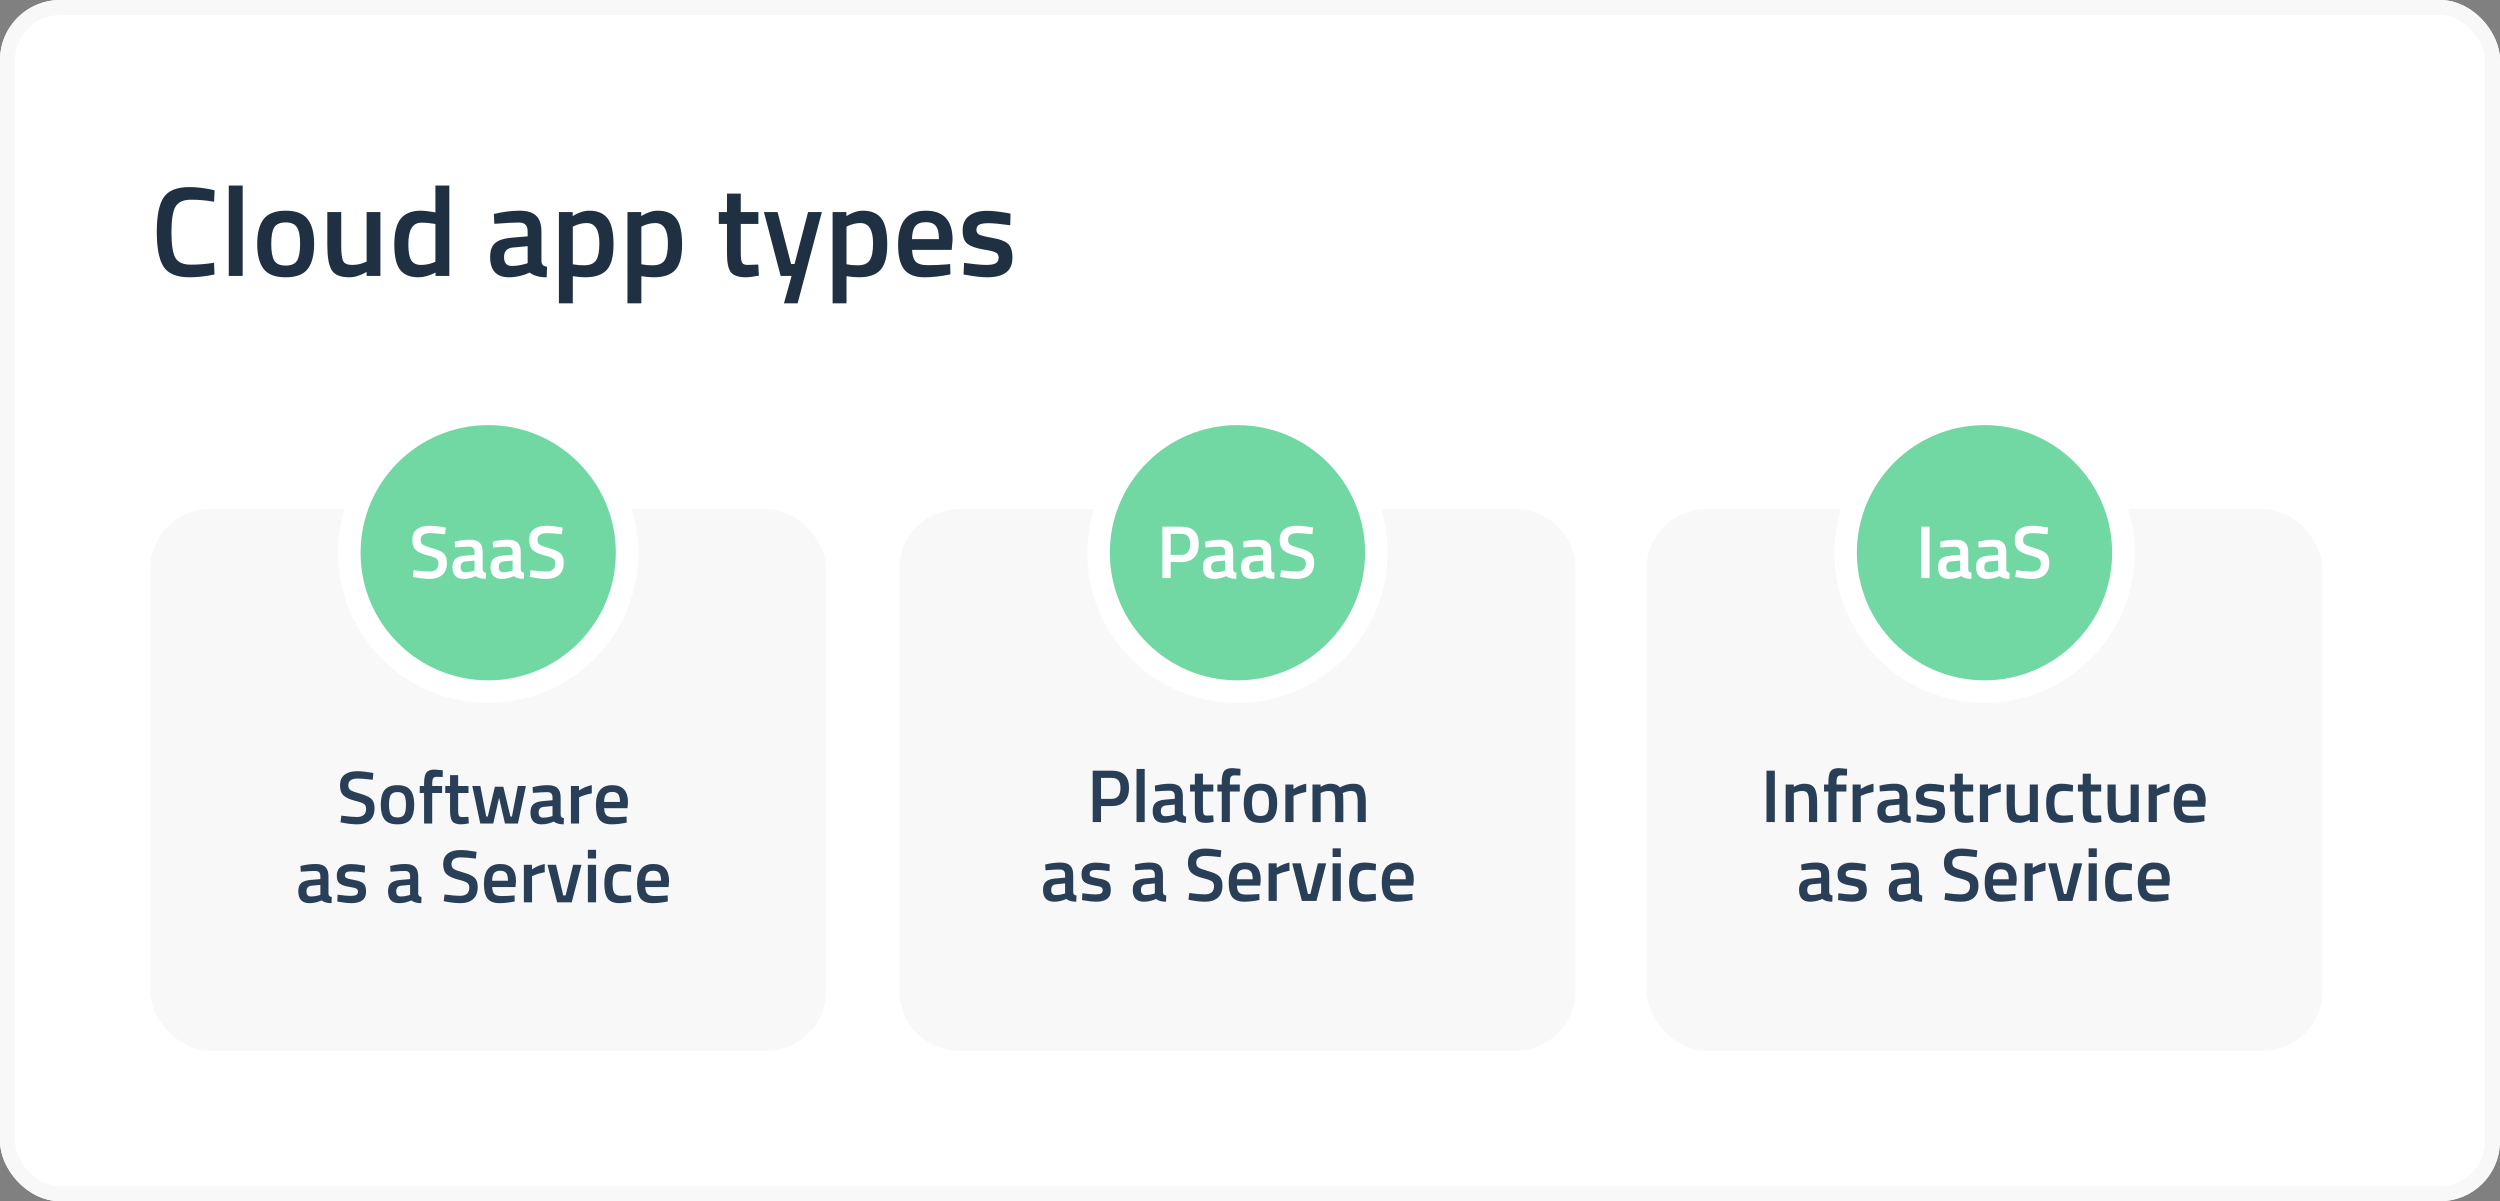 <svg width="666" height="320" viewBox="0 0 666 320" fill="none" xmlns="http://www.w3.org/2000/svg">
<rect x="0" y="0" width="666" height="320" fill="#808080" stroke="none"/>
<g clip-path="url(#clip0_1865_1424)">
<rect width="666" height="320" rx="16" fill="white"/>
<path d="M50.506 73.874C47.106 73.874 44.794 72.933 43.57 71.052C42.369 69.171 41.768 66.077 41.768 61.77C41.768 57.463 42.38 54.403 43.604 52.59C44.828 50.754 47.129 49.836 50.506 49.836C52.523 49.836 54.745 50.119 57.17 50.686L57.034 53.746C54.994 53.383 52.954 53.202 50.914 53.202C48.874 53.202 47.491 53.814 46.766 55.038C46.041 56.239 45.678 58.517 45.678 61.872C45.678 65.204 46.029 67.482 46.732 68.706C47.435 69.907 48.806 70.508 50.846 70.508C52.886 70.508 54.949 70.338 57.034 69.998L57.136 73.126C54.801 73.625 52.591 73.874 50.506 73.874ZM60.942 73.5V49.428H64.648V73.5H60.942ZM70.256 58.336C71.434 56.863 73.384 56.126 76.104 56.126C78.824 56.126 80.762 56.863 81.918 58.336C83.096 59.809 83.686 62.019 83.686 64.966C83.686 67.913 83.119 70.134 81.986 71.63C80.852 73.126 78.892 73.874 76.104 73.874C73.316 73.874 71.355 73.126 70.222 71.63C69.088 70.134 68.522 67.913 68.522 64.966C68.522 62.019 69.1 59.809 70.256 58.336ZM73.044 69.386C73.565 70.293 74.585 70.746 76.104 70.746C77.622 70.746 78.642 70.293 79.164 69.386C79.685 68.479 79.946 66.995 79.946 64.932C79.946 62.869 79.662 61.407 79.096 60.546C78.552 59.685 77.554 59.254 76.104 59.254C74.653 59.254 73.644 59.685 73.078 60.546C72.534 61.407 72.262 62.869 72.262 64.932C72.262 66.995 72.522 68.479 73.044 69.386ZM97.669 56.5H101.341V73.5H97.669V72.446C96.014 73.398 94.484 73.874 93.079 73.874C90.744 73.874 89.18 73.251 88.387 72.004C87.594 70.735 87.197 68.525 87.197 65.374V56.5H90.903V65.408C90.903 67.448 91.073 68.819 91.413 69.522C91.753 70.225 92.546 70.576 93.793 70.576C95.017 70.576 96.139 70.349 97.159 69.896L97.669 69.692V56.5ZM119.7 49.428V73.5H116.028V72.616C114.373 73.455 112.855 73.874 111.472 73.874C109.251 73.874 107.619 73.205 106.576 71.868C105.556 70.531 105.046 68.287 105.046 65.136C105.046 61.985 105.613 59.696 106.746 58.268C107.902 56.84 109.693 56.126 112.118 56.126C112.934 56.126 114.226 56.273 115.994 56.568V49.428H119.7ZM115.416 69.964L115.994 69.726V59.662C114.634 59.435 113.376 59.322 112.22 59.322C109.931 59.322 108.786 61.226 108.786 65.034C108.786 67.119 109.047 68.57 109.568 69.386C110.112 70.179 110.962 70.576 112.118 70.576C113.274 70.576 114.373 70.372 115.416 69.964ZM144.24 61.736V69.488C144.263 69.987 144.387 70.361 144.614 70.61C144.863 70.837 145.237 70.984 145.736 71.052L145.634 73.874C143.685 73.874 142.177 73.455 141.112 72.616C139.299 73.455 137.474 73.874 135.638 73.874C132.261 73.874 130.572 72.072 130.572 68.468C130.572 66.745 131.025 65.499 131.932 64.728C132.861 63.957 134.278 63.493 136.182 63.334L140.568 62.96V61.736C140.568 60.829 140.364 60.195 139.956 59.832C139.571 59.469 138.993 59.288 138.222 59.288C136.771 59.288 134.958 59.379 132.782 59.56L131.694 59.628L131.558 57.01C134.029 56.421 136.295 56.126 138.358 56.126C140.443 56.126 141.939 56.579 142.846 57.486C143.775 58.37 144.24 59.787 144.24 61.736ZM136.624 65.952C135.06 66.088 134.278 66.938 134.278 68.502C134.278 70.066 134.969 70.848 136.352 70.848C137.485 70.848 138.687 70.667 139.956 70.304L140.568 70.1V65.578L136.624 65.952ZM148.892 80.81V56.5H152.564V57.554C154.128 56.602 155.59 56.126 156.95 56.126C159.194 56.126 160.838 56.817 161.88 58.2C162.923 59.56 163.444 61.861 163.444 65.102C163.444 68.321 162.844 70.587 161.642 71.902C160.464 73.217 158.526 73.874 155.828 73.874C154.899 73.874 153.822 73.772 152.598 73.568V80.81H148.892ZM156.304 59.424C155.239 59.424 154.174 59.662 153.108 60.138L152.598 60.376V70.406C153.505 70.587 154.502 70.678 155.59 70.678C157.132 70.678 158.197 70.236 158.786 69.352C159.376 68.468 159.67 66.961 159.67 64.83C159.67 61.226 158.548 59.424 156.304 59.424ZM167.154 80.81V56.5H170.826V57.554C172.39 56.602 173.852 56.126 175.212 56.126C177.456 56.126 179.099 56.817 180.142 58.2C181.185 59.56 181.706 61.861 181.706 65.102C181.706 68.321 181.105 70.587 179.904 71.902C178.725 73.217 176.787 73.874 174.09 73.874C173.161 73.874 172.084 73.772 170.86 73.568V80.81H167.154ZM174.566 59.424C173.501 59.424 172.435 59.662 171.37 60.138L170.86 60.376V70.406C171.767 70.587 172.764 70.678 173.852 70.678C175.393 70.678 176.459 70.236 177.048 69.352C177.637 68.468 177.932 66.961 177.932 64.83C177.932 61.226 176.81 59.424 174.566 59.424ZM202.033 59.662H197.341V67.142C197.341 68.525 197.443 69.443 197.647 69.896C197.851 70.349 198.372 70.576 199.211 70.576L201.999 70.474L202.169 73.432C200.65 73.727 199.494 73.874 198.701 73.874C196.774 73.874 195.448 73.432 194.723 72.548C194.02 71.664 193.669 69.998 193.669 67.55V59.662H191.493V56.5H193.669V51.57H197.341V56.5H202.033V59.662ZM203.508 56.5H207.146L210.75 70.338H211.668L215.272 56.5H218.944L212.484 80.81H208.846L210.886 73.5H207.962L203.508 56.5ZM221.806 80.81V56.5H225.479V57.554C227.043 56.602 228.505 56.126 229.865 56.126C232.109 56.126 233.752 56.817 234.795 58.2C235.837 59.56 236.359 61.861 236.359 65.102C236.359 68.321 235.758 70.587 234.557 71.902C233.378 73.217 231.44 73.874 228.743 73.874C227.813 73.874 226.737 73.772 225.513 73.568V80.81H221.806ZM229.219 59.424C228.153 59.424 227.088 59.662 226.023 60.138L225.513 60.376V70.406C226.419 70.587 227.417 70.678 228.505 70.678C230.046 70.678 231.111 70.236 231.701 69.352C232.29 68.468 232.585 66.961 232.585 64.83C232.585 61.226 231.463 59.424 229.219 59.424ZM252.172 70.44L253.124 70.338L253.192 73.092C250.608 73.613 248.319 73.874 246.324 73.874C243.808 73.874 241.995 73.183 240.884 71.8C239.796 70.417 239.252 68.207 239.252 65.17C239.252 59.141 241.712 56.126 246.63 56.126C251.39 56.126 253.77 58.721 253.77 63.912L253.532 66.564H242.992C243.015 67.969 243.321 69.001 243.91 69.658C244.5 70.315 245.599 70.644 247.208 70.644C248.818 70.644 250.472 70.576 252.172 70.44ZM250.132 63.708C250.132 62.031 249.86 60.863 249.316 60.206C248.795 59.526 247.9 59.186 246.63 59.186C245.361 59.186 244.432 59.537 243.842 60.24C243.276 60.943 242.981 62.099 242.958 63.708H250.132ZM269.132 60.002C266.457 59.639 264.519 59.458 263.318 59.458C262.117 59.458 261.278 59.605 260.802 59.9C260.349 60.172 260.122 60.614 260.122 61.226C260.122 61.838 260.371 62.269 260.87 62.518C261.391 62.767 262.593 63.062 264.474 63.402C266.378 63.719 267.727 64.229 268.52 64.932C269.313 65.635 269.71 66.881 269.71 68.672C269.71 70.463 269.132 71.777 267.976 72.616C266.843 73.455 265.177 73.874 262.978 73.874C261.595 73.874 259.85 73.681 257.742 73.296L256.688 73.126L256.824 70.032C259.544 70.395 261.505 70.576 262.706 70.576C263.907 70.576 264.757 70.429 265.256 70.134C265.777 69.839 266.038 69.352 266.038 68.672C266.038 67.992 265.789 67.527 265.29 67.278C264.814 67.006 263.647 66.723 261.788 66.428C259.952 66.111 258.603 65.623 257.742 64.966C256.881 64.309 256.45 63.107 256.45 61.362C256.45 59.617 257.039 58.313 258.218 57.452C259.419 56.591 260.949 56.16 262.808 56.16C264.259 56.16 266.038 56.341 268.146 56.704L269.2 56.908L269.132 60.002Z" fill="#1F3042"/>
<rect x="40" y="135.594" width="180.114" height="144.355" rx="16" fill="#F8F8F8"/>
<rect x="438.613" y="135.594" width="180.114" height="144.355" rx="16" fill="#F8F8F8"/>
<path d="M239.602 151.594C239.602 142.757 246.765 135.594 255.602 135.594H403.715C412.552 135.594 419.715 142.757 419.715 151.594V263.948C419.715 272.785 412.552 279.948 403.715 279.948H255.602C246.765 279.948 239.602 272.785 239.602 263.948V151.594Z" fill="#F8F8F8"/>
<path d="M95.332 207.407C93.639 207.407 92.792 208 92.792 209.187C92.792 209.8 92.992 210.24 93.392 210.507C93.792 210.76 94.672 211.08 96.032 211.467C97.406 211.84 98.372 212.293 98.932 212.827C99.492 213.347 99.772 214.173 99.772 215.307C99.772 216.747 99.359 217.827 98.532 218.547C97.719 219.253 96.606 219.607 95.192 219.607C94.059 219.607 92.806 219.473 91.432 219.207L90.712 219.067L90.932 217.287C92.732 217.527 94.106 217.647 95.052 217.647C96.706 217.647 97.532 216.913 97.532 215.447C97.532 214.873 97.346 214.453 96.972 214.187C96.599 213.907 95.759 213.607 94.452 213.287C93.146 212.953 92.172 212.5 91.532 211.927C90.892 211.353 90.572 210.447 90.572 209.207C90.572 207.967 90.972 207.033 91.772 206.407C92.586 205.767 93.706 205.447 95.132 205.447C96.159 205.447 97.372 205.567 98.772 205.807L99.472 205.927L99.292 207.727C97.426 207.513 96.106 207.407 95.332 207.407ZM102.452 210.467C103.145 209.6 104.292 209.167 105.892 209.167C107.492 209.167 108.632 209.6 109.312 210.467C110.005 211.333 110.352 212.633 110.352 214.367C110.352 216.1 110.018 217.407 109.352 218.287C108.685 219.167 107.532 219.607 105.892 219.607C104.252 219.607 103.098 219.167 102.432 218.287C101.765 217.407 101.432 216.1 101.432 214.367C101.432 212.633 101.772 211.333 102.452 210.467ZM104.092 216.967C104.398 217.5 104.998 217.767 105.892 217.767C106.785 217.767 107.385 217.5 107.692 216.967C107.998 216.433 108.152 215.56 108.152 214.347C108.152 213.133 107.985 212.273 107.652 211.767C107.332 211.26 106.745 211.007 105.892 211.007C105.038 211.007 104.445 211.26 104.112 211.767C103.792 212.273 103.632 213.133 103.632 214.347C103.632 215.56 103.785 216.433 104.092 216.967ZM115.137 211.247V219.387H112.977V211.247H111.817V209.387H112.977V208.747C112.977 207.32 113.184 206.34 113.597 205.807C114.011 205.273 114.744 205.007 115.797 205.007L117.957 205.207L117.937 206.987C117.284 206.96 116.737 206.947 116.297 206.947C115.871 206.947 115.571 207.08 115.397 207.347C115.224 207.6 115.137 208.073 115.137 208.767V209.387H117.777V211.247H115.137ZM124.811 211.247H122.051V215.647C122.051 216.46 122.111 217 122.231 217.267C122.351 217.533 122.658 217.667 123.151 217.667L124.791 217.607L124.891 219.347C123.998 219.52 123.318 219.607 122.851 219.607C121.718 219.607 120.938 219.347 120.511 218.827C120.098 218.307 119.891 217.327 119.891 215.887V211.247H118.611V209.387H119.891V206.487H122.051V209.387H124.811V211.247ZM125.819 209.387H127.959L129.539 217.527H129.939L131.839 209.587H134.079L135.979 217.527H136.379L137.939 209.387H140.099L137.979 219.387H134.519L132.959 212.527L131.399 219.387H127.939L125.819 209.387ZM149.351 212.467V217.027C149.364 217.32 149.438 217.54 149.571 217.687C149.718 217.82 149.938 217.907 150.231 217.947L150.171 219.607C149.024 219.607 148.138 219.36 147.511 218.867C146.444 219.36 145.371 219.607 144.291 219.607C142.304 219.607 141.311 218.547 141.311 216.427C141.311 215.413 141.578 214.68 142.111 214.227C142.658 213.773 143.491 213.5 144.611 213.407L147.191 213.187V212.467C147.191 211.933 147.071 211.56 146.831 211.347C146.604 211.133 146.264 211.027 145.811 211.027C144.958 211.027 143.891 211.08 142.611 211.187L141.971 211.227L141.891 209.687C143.344 209.34 144.678 209.167 145.891 209.167C147.118 209.167 147.998 209.433 148.531 209.967C149.078 210.487 149.351 211.32 149.351 212.467ZM144.871 214.947C143.951 215.027 143.491 215.527 143.491 216.447C143.491 217.367 143.898 217.827 144.711 217.827C145.378 217.827 146.084 217.72 146.831 217.507L147.191 217.387V214.727L144.871 214.947ZM152.088 219.387V209.387H154.248V210.587C155.381 209.853 156.514 209.38 157.648 209.167V211.347C156.501 211.573 155.521 211.867 154.708 212.227L154.268 212.407V219.387H152.088ZM166.356 217.587L166.916 217.527L166.956 219.147C165.436 219.453 164.089 219.607 162.916 219.607C161.436 219.607 160.369 219.2 159.716 218.387C159.076 217.573 158.756 216.273 158.756 214.487C158.756 210.94 160.203 209.167 163.096 209.167C165.896 209.167 167.296 210.693 167.296 213.747L167.156 215.307H160.956C160.969 216.133 161.149 216.74 161.496 217.127C161.843 217.513 162.489 217.707 163.436 217.707C164.383 217.707 165.356 217.667 166.356 217.587ZM165.156 213.627C165.156 212.64 164.996 211.953 164.676 211.567C164.369 211.167 163.843 210.967 163.096 210.967C162.349 210.967 161.803 211.173 161.456 211.587C161.123 212 160.949 212.68 160.936 213.627H165.156ZM87.505 233.467V238.027C87.519 238.32 87.592 238.54 87.725 238.687C87.872 238.82 88.092 238.907 88.385 238.947L88.325 240.607C87.178 240.607 86.292 240.36 85.665 239.867C84.599 240.36 83.525 240.607 82.445 240.607C80.459 240.607 79.465 239.547 79.465 237.427C79.465 236.413 79.732 235.68 80.265 235.227C80.812 234.773 81.645 234.5 82.765 234.407L85.345 234.187V233.467C85.345 232.933 85.225 232.56 84.985 232.347C84.758 232.133 84.418 232.027 83.965 232.027C83.112 232.027 82.045 232.08 80.765 232.187L80.125 232.227L80.045 230.687C81.499 230.34 82.832 230.167 84.045 230.167C85.272 230.167 86.152 230.433 86.685 230.967C87.232 231.487 87.505 232.32 87.505 233.467ZM83.025 235.947C82.105 236.027 81.645 236.527 81.645 237.447C81.645 238.367 82.052 238.827 82.865 238.827C83.532 238.827 84.239 238.72 84.985 238.507L85.345 238.387V235.727L83.025 235.947ZM97.182 232.447C95.609 232.233 94.469 232.127 93.762 232.127C93.055 232.127 92.562 232.213 92.282 232.387C92.015 232.547 91.882 232.807 91.882 233.167C91.882 233.527 92.028 233.78 92.322 233.927C92.629 234.073 93.335 234.247 94.442 234.447C95.562 234.633 96.355 234.933 96.822 235.347C97.288 235.76 97.522 236.493 97.522 237.547C97.522 238.6 97.182 239.373 96.502 239.867C95.835 240.36 94.855 240.607 93.562 240.607C92.749 240.607 91.722 240.493 90.482 240.267L89.862 240.167L89.942 238.347C91.542 238.56 92.695 238.667 93.402 238.667C94.109 238.667 94.609 238.58 94.902 238.407C95.209 238.233 95.362 237.947 95.362 237.547C95.362 237.147 95.215 236.873 94.922 236.727C94.642 236.567 93.955 236.4 92.862 236.227C91.782 236.04 90.989 235.753 90.482 235.367C89.975 234.98 89.722 234.273 89.722 233.247C89.722 232.22 90.069 231.453 90.762 230.947C91.469 230.44 92.368 230.187 93.462 230.187C94.315 230.187 95.362 230.293 96.602 230.507L97.222 230.627L97.182 232.447ZM111.411 233.467V238.027C111.425 238.32 111.498 238.54 111.631 238.687C111.778 238.82 111.998 238.907 112.291 238.947L112.231 240.607C111.085 240.607 110.198 240.36 109.571 239.867C108.505 240.36 107.431 240.607 106.351 240.607C104.365 240.607 103.371 239.547 103.371 237.427C103.371 236.413 103.638 235.68 104.171 235.227C104.718 234.773 105.551 234.5 106.671 234.407L109.251 234.187V233.467C109.251 232.933 109.131 232.56 108.891 232.347C108.665 232.133 108.325 232.027 107.871 232.027C107.018 232.027 105.951 232.08 104.671 232.187L104.031 232.227L103.951 230.687C105.405 230.34 106.738 230.167 107.951 230.167C109.178 230.167 110.058 230.433 110.591 230.967C111.138 231.487 111.411 232.32 111.411 233.467ZM106.931 235.947C106.011 236.027 105.551 236.527 105.551 237.447C105.551 238.367 105.958 238.827 106.771 238.827C107.438 238.827 108.145 238.72 108.891 238.507L109.251 238.387V235.727L106.931 235.947ZM122.823 228.407C121.129 228.407 120.283 229 120.283 230.187C120.283 230.8 120.483 231.24 120.883 231.507C121.283 231.76 122.163 232.08 123.523 232.467C124.896 232.84 125.863 233.293 126.423 233.827C126.983 234.347 127.263 235.173 127.263 236.307C127.263 237.747 126.849 238.827 126.023 239.547C125.209 240.253 124.096 240.607 122.683 240.607C121.549 240.607 120.296 240.473 118.923 240.207L118.203 240.067L118.423 238.287C120.223 238.527 121.596 238.647 122.543 238.647C124.196 238.647 125.023 237.913 125.023 236.447C125.023 235.873 124.836 235.453 124.463 235.187C124.089 234.907 123.249 234.607 121.943 234.287C120.636 233.953 119.663 233.5 119.023 232.927C118.383 232.353 118.063 231.447 118.063 230.207C118.063 228.967 118.463 228.033 119.263 227.407C120.076 226.767 121.196 226.447 122.623 226.447C123.649 226.447 124.863 226.567 126.263 226.807L126.963 226.927L126.783 228.727C124.916 228.513 123.596 228.407 122.823 228.407ZM136.522 238.587L137.082 238.527L137.122 240.147C135.602 240.453 134.255 240.607 133.082 240.607C131.602 240.607 130.535 240.2 129.882 239.387C129.242 238.573 128.922 237.273 128.922 235.487C128.922 231.94 130.369 230.167 133.262 230.167C136.062 230.167 137.462 231.693 137.462 234.747L137.322 236.307H131.122C131.135 237.133 131.315 237.74 131.662 238.127C132.009 238.513 132.655 238.707 133.602 238.707C134.549 238.707 135.522 238.667 136.522 238.587ZM135.322 234.627C135.322 233.64 135.162 232.953 134.842 232.567C134.535 232.167 134.009 231.967 133.262 231.967C132.515 231.967 131.969 232.173 131.622 232.587C131.289 233 131.115 233.68 131.102 234.627H135.322ZM139.558 240.387V230.387H141.718V231.587C142.852 230.853 143.985 230.38 145.118 230.167V232.347C143.972 232.573 142.992 232.867 142.178 233.227L141.738 233.407V240.387H139.558ZM145.845 230.387H148.125L150.045 238.527H150.685L152.685 230.387H154.905L152.305 240.387H148.425L145.845 230.387ZM156.609 240.387V230.387H158.789V240.387H156.609ZM156.609 228.687V226.387H158.789V228.687H156.609ZM165.173 230.167C165.88 230.167 166.713 230.26 167.673 230.447L168.173 230.547L168.093 232.267C167.04 232.16 166.26 232.107 165.753 232.107C164.74 232.107 164.06 232.333 163.713 232.787C163.367 233.24 163.193 234.093 163.193 235.347C163.193 236.6 163.36 237.467 163.693 237.947C164.027 238.427 164.72 238.667 165.773 238.667L168.113 238.507L168.173 240.247C166.827 240.487 165.813 240.607 165.133 240.607C163.613 240.607 162.54 240.2 161.913 239.387C161.3 238.56 160.993 237.213 160.993 235.347C160.993 233.48 161.32 232.153 161.973 231.367C162.627 230.567 163.693 230.167 165.173 230.167ZM177.303 238.587L177.863 238.527L177.903 240.147C176.383 240.453 175.037 240.607 173.863 240.607C172.383 240.607 171.317 240.2 170.663 239.387C170.023 238.573 169.703 237.273 169.703 235.487C169.703 231.94 171.15 230.167 174.043 230.167C176.843 230.167 178.243 231.693 178.243 234.747L178.103 236.307H171.903C171.917 237.133 172.097 237.74 172.443 238.127C172.79 238.513 173.437 238.707 174.383 238.707C175.33 238.707 176.303 238.667 177.303 238.587ZM176.103 234.627C176.103 233.64 175.943 232.953 175.623 232.567C175.317 232.167 174.79 231.967 174.043 231.967C173.297 231.967 172.75 232.173 172.403 232.587C172.07 233 171.897 233.68 171.883 234.627H176.103Z" fill="#293F57"/>
<path d="M296.116 214.74H293.316V219H291.096V205.3H296.116C299.222 205.3 300.776 206.833 300.776 209.9C300.776 211.473 300.382 212.673 299.596 213.5C298.822 214.327 297.662 214.74 296.116 214.74ZM293.316 212.82H296.096C297.696 212.82 298.496 211.847 298.496 209.9C298.496 208.967 298.302 208.287 297.916 207.86C297.529 207.433 296.922 207.22 296.096 207.22H293.316V212.82ZM302.772 219V204.84H304.952V219H302.772ZM315.111 212.08V216.64C315.124 216.933 315.197 217.153 315.331 217.3C315.477 217.433 315.697 217.52 315.991 217.56L315.931 219.22C314.784 219.22 313.897 218.973 313.271 218.48C312.204 218.973 311.131 219.22 310.051 219.22C308.064 219.22 307.071 218.16 307.071 216.04C307.071 215.027 307.337 214.293 307.871 213.84C308.417 213.387 309.251 213.113 310.371 213.02L312.951 212.8V212.08C312.951 211.547 312.831 211.173 312.591 210.96C312.364 210.747 312.024 210.64 311.571 210.64C310.717 210.64 309.651 210.693 308.371 210.8L307.731 210.84L307.651 209.3C309.104 208.953 310.437 208.78 311.651 208.78C312.877 208.78 313.757 209.047 314.291 209.58C314.837 210.1 315.111 210.933 315.111 212.08ZM310.631 214.56C309.711 214.64 309.251 215.14 309.251 216.06C309.251 216.98 309.657 217.44 310.471 217.44C311.137 217.44 311.844 217.333 312.591 217.12L312.951 217V214.34L310.631 214.56ZM323.227 210.86H320.467V215.26C320.467 216.073 320.527 216.613 320.647 216.88C320.767 217.147 321.074 217.28 321.567 217.28L323.207 217.22L323.307 218.96C322.414 219.133 321.734 219.22 321.267 219.22C320.134 219.22 319.354 218.96 318.927 218.44C318.514 217.92 318.307 216.94 318.307 215.5V210.86H317.027V209H318.307V206.1H320.467V209H323.227V210.86ZM327.635 210.86V219H325.475V210.86H324.315V209H325.475V208.36C325.475 206.933 325.682 205.953 326.095 205.42C326.509 204.887 327.242 204.62 328.295 204.62L330.455 204.82L330.435 206.6C329.782 206.573 329.235 206.56 328.795 206.56C328.369 206.56 328.069 206.693 327.895 206.96C327.722 207.213 327.635 207.687 327.635 208.38V209H330.275V210.86H327.635ZM332.352 210.08C333.046 209.213 334.192 208.78 335.792 208.78C337.392 208.78 338.532 209.213 339.212 210.08C339.906 210.947 340.252 212.247 340.252 213.98C340.252 215.713 339.919 217.02 339.252 217.9C338.586 218.78 337.432 219.22 335.792 219.22C334.152 219.22 332.999 218.78 332.332 217.9C331.666 217.02 331.332 215.713 331.332 213.98C331.332 212.247 331.672 210.947 332.352 210.08ZM333.992 216.58C334.299 217.113 334.899 217.38 335.792 217.38C336.686 217.38 337.286 217.113 337.592 216.58C337.899 216.047 338.052 215.173 338.052 213.96C338.052 212.747 337.886 211.887 337.552 211.38C337.232 210.873 336.646 210.62 335.792 210.62C334.939 210.62 334.346 210.873 334.012 211.38C333.692 211.887 333.532 212.747 333.532 213.96C333.532 215.173 333.686 216.047 333.992 216.58ZM342.418 219V209H344.578V210.2C345.711 209.467 346.844 208.993 347.978 208.78V210.96C346.831 211.187 345.851 211.48 345.038 211.84L344.598 212.02V219H342.418ZM351.824 219H349.644V209H351.804V209.62C352.751 209.06 353.618 208.78 354.404 208.78C355.564 208.78 356.411 209.107 356.944 209.76C358.158 209.107 359.364 208.78 360.564 208.78C361.764 208.78 362.611 209.153 363.104 209.9C363.598 210.633 363.844 211.88 363.844 213.64V219H361.684V213.7C361.684 212.62 361.571 211.853 361.344 211.4C361.131 210.947 360.678 210.72 359.984 210.72C359.384 210.72 358.738 210.853 358.044 211.12L357.704 211.26C357.811 211.527 357.864 212.38 357.864 213.82V219H355.704V213.86C355.704 212.673 355.598 211.853 355.384 211.4C355.171 210.947 354.704 210.72 353.984 210.72C353.318 210.72 352.698 210.853 352.124 211.12L351.824 211.24V219ZM285.902 233.08V237.64C285.915 237.933 285.988 238.153 286.122 238.3C286.268 238.433 286.488 238.52 286.782 238.56L286.722 240.22C285.575 240.22 284.688 239.973 284.062 239.48C282.995 239.973 281.922 240.22 280.842 240.22C278.855 240.22 277.862 239.16 277.862 237.04C277.862 236.027 278.128 235.293 278.662 234.84C279.208 234.387 280.042 234.113 281.162 234.02L283.742 233.8V233.08C283.742 232.547 283.622 232.173 283.382 231.96C283.155 231.747 282.815 231.64 282.362 231.64C281.508 231.64 280.442 231.693 279.162 231.8L278.522 231.84L278.442 230.3C279.895 229.953 281.228 229.78 282.442 229.78C283.668 229.78 284.548 230.047 285.082 230.58C285.628 231.1 285.902 231.933 285.902 233.08ZM281.422 235.56C280.502 235.64 280.042 236.14 280.042 237.06C280.042 237.98 280.448 238.44 281.262 238.44C281.928 238.44 282.635 238.333 283.382 238.12L283.742 238V235.34L281.422 235.56ZM295.578 232.06C294.005 231.847 292.865 231.74 292.158 231.74C291.452 231.74 290.958 231.827 290.678 232C290.412 232.16 290.278 232.42 290.278 232.78C290.278 233.14 290.425 233.393 290.718 233.54C291.025 233.687 291.732 233.86 292.838 234.06C293.958 234.247 294.752 234.547 295.218 234.96C295.685 235.373 295.918 236.107 295.918 237.16C295.918 238.213 295.578 238.987 294.898 239.48C294.232 239.973 293.252 240.22 291.958 240.22C291.145 240.22 290.118 240.107 288.878 239.88L288.258 239.78L288.338 237.96C289.938 238.173 291.092 238.28 291.798 238.28C292.505 238.28 293.005 238.193 293.298 238.02C293.605 237.847 293.758 237.56 293.758 237.16C293.758 236.76 293.612 236.487 293.318 236.34C293.038 236.18 292.352 236.013 291.258 235.84C290.178 235.653 289.385 235.367 288.878 234.98C288.372 234.593 288.118 233.887 288.118 232.86C288.118 231.833 288.465 231.067 289.158 230.56C289.865 230.053 290.765 229.8 291.858 229.8C292.712 229.8 293.758 229.907 294.998 230.12L295.618 230.24L295.578 232.06ZM309.808 233.08V237.64C309.821 237.933 309.895 238.153 310.028 238.3C310.175 238.433 310.395 238.52 310.688 238.56L310.628 240.22C309.481 240.22 308.595 239.973 307.968 239.48C306.901 239.973 305.828 240.22 304.748 240.22C302.761 240.22 301.768 239.16 301.768 237.04C301.768 236.027 302.035 235.293 302.568 234.84C303.115 234.387 303.948 234.113 305.068 234.02L307.648 233.8V233.08C307.648 232.547 307.528 232.173 307.288 231.96C307.061 231.747 306.721 231.64 306.268 231.64C305.415 231.64 304.348 231.693 303.068 231.8L302.428 231.84L302.348 230.3C303.801 229.953 305.135 229.78 306.348 229.78C307.575 229.78 308.455 230.047 308.988 230.58C309.535 231.1 309.808 231.933 309.808 233.08ZM305.328 235.56C304.408 235.64 303.948 236.14 303.948 237.06C303.948 237.98 304.355 238.44 305.168 238.44C305.835 238.44 306.541 238.333 307.288 238.12L307.648 238V235.34L305.328 235.56ZM321.219 228.02C319.526 228.02 318.679 228.613 318.679 229.8C318.679 230.413 318.879 230.853 319.279 231.12C319.679 231.373 320.559 231.693 321.919 232.08C323.292 232.453 324.259 232.907 324.819 233.44C325.379 233.96 325.659 234.787 325.659 235.92C325.659 237.36 325.246 238.44 324.419 239.16C323.606 239.867 322.492 240.22 321.079 240.22C319.946 240.22 318.692 240.087 317.319 239.82L316.599 239.68L316.819 237.9C318.619 238.14 319.992 238.26 320.939 238.26C322.592 238.26 323.419 237.527 323.419 236.06C323.419 235.487 323.232 235.067 322.859 234.8C322.486 234.52 321.646 234.22 320.339 233.9C319.032 233.567 318.059 233.113 317.419 232.54C316.779 231.967 316.459 231.06 316.459 229.82C316.459 228.58 316.859 227.647 317.659 227.02C318.472 226.38 319.592 226.06 321.019 226.06C322.046 226.06 323.259 226.18 324.659 226.42L325.359 226.54L325.179 228.34C323.312 228.127 321.992 228.02 321.219 228.02ZM334.919 238.2L335.479 238.14L335.519 239.76C333.999 240.067 332.652 240.22 331.479 240.22C329.999 240.22 328.932 239.813 328.279 239C327.639 238.187 327.319 236.887 327.319 235.1C327.319 231.553 328.765 229.78 331.659 229.78C334.459 229.78 335.859 231.307 335.859 234.36L335.719 235.92H329.519C329.532 236.747 329.712 237.353 330.059 237.74C330.405 238.127 331.052 238.32 331.999 238.32C332.945 238.32 333.919 238.28 334.919 238.2ZM333.719 234.24C333.719 233.253 333.559 232.567 333.239 232.18C332.932 231.78 332.405 231.58 331.659 231.58C330.912 231.58 330.365 231.787 330.019 232.2C329.685 232.613 329.512 233.293 329.499 234.24H333.719ZM337.955 240V230H340.115V231.2C341.248 230.467 342.381 229.993 343.515 229.78V231.96C342.368 232.187 341.388 232.48 340.575 232.84L340.135 233.02V240H337.955ZM344.241 230H346.521L348.441 238.14H349.081L351.081 230H353.301L350.701 240H346.821L344.241 230ZM355.006 240V230H357.186V240H355.006ZM355.006 228.3V226H357.186V228.3H355.006ZM363.57 229.78C364.276 229.78 365.11 229.873 366.07 230.06L366.57 230.16L366.49 231.88C365.436 231.773 364.656 231.72 364.15 231.72C363.136 231.72 362.456 231.947 362.11 232.4C361.763 232.853 361.59 233.707 361.59 234.96C361.59 236.213 361.756 237.08 362.09 237.56C362.423 238.04 363.116 238.28 364.17 238.28L366.51 238.12L366.57 239.86C365.223 240.1 364.21 240.22 363.53 240.22C362.01 240.22 360.936 239.813 360.31 239C359.696 238.173 359.39 236.827 359.39 234.96C359.39 233.093 359.716 231.767 360.37 230.98C361.023 230.18 362.09 229.78 363.57 229.78ZM375.7 238.2L376.26 238.14L376.3 239.76C374.78 240.067 373.433 240.22 372.26 240.22C370.78 240.22 369.713 239.813 369.06 239C368.42 238.187 368.1 236.887 368.1 235.1C368.1 231.553 369.546 229.78 372.44 229.78C375.24 229.78 376.64 231.307 376.64 234.36L376.5 235.92H370.3C370.313 236.747 370.493 237.353 370.84 237.74C371.186 238.127 371.833 238.32 372.78 238.32C373.726 238.32 374.7 238.28 375.7 238.2ZM374.5 234.24C374.5 233.253 374.34 232.567 374.02 232.18C373.713 231.78 373.186 231.58 372.44 231.58C371.693 231.58 371.146 231.787 370.8 232.2C370.466 232.613 370.293 233.293 370.28 234.24H374.5Z" fill="#293F57"/>
<path d="M470.594 219V205.3H472.814V219H470.594ZM477.885 219H475.705V209H477.865V209.62C478.838 209.06 479.758 208.78 480.625 208.78C481.958 208.78 482.865 209.16 483.345 209.92C483.838 210.667 484.085 211.907 484.085 213.64V219H481.925V213.7C481.925 212.62 481.805 211.853 481.565 211.4C481.338 210.947 480.865 210.72 480.145 210.72C479.465 210.72 478.811 210.853 478.185 211.12L477.885 211.24V219ZM489.243 210.86V219H487.083V210.86H485.923V209H487.083V208.36C487.083 206.933 487.289 205.953 487.703 205.42C488.116 204.887 488.849 204.62 489.903 204.62L492.063 204.82L492.043 206.6C491.389 206.573 490.843 206.56 490.403 206.56C489.976 206.56 489.676 206.693 489.503 206.96C489.329 207.213 489.243 207.687 489.243 208.38V209H491.883V210.86H489.243ZM493.537 219V209H495.697V210.2C496.83 209.467 497.963 208.993 499.097 208.78V210.96C497.95 211.187 496.97 211.48 496.157 211.84L495.717 212.02V219H493.537ZM508.163 212.08V216.64C508.177 216.933 508.25 217.153 508.383 217.3C508.53 217.433 508.75 217.52 509.043 217.56L508.983 219.22C507.837 219.22 506.95 218.973 506.323 218.48C505.257 218.973 504.183 219.22 503.103 219.22C501.117 219.22 500.123 218.16 500.123 216.04C500.123 215.027 500.39 214.293 500.923 213.84C501.47 213.387 502.303 213.113 503.423 213.02L506.003 212.8V212.08C506.003 211.547 505.883 211.173 505.643 210.96C505.417 210.747 505.077 210.64 504.623 210.64C503.77 210.64 502.703 210.693 501.423 210.8L500.783 210.84L500.703 209.3C502.157 208.953 503.49 208.78 504.703 208.78C505.93 208.78 506.81 209.047 507.343 209.58C507.89 210.1 508.163 210.933 508.163 212.08ZM503.683 214.56C502.763 214.64 502.303 215.14 502.303 216.06C502.303 216.98 502.71 217.44 503.523 217.44C504.19 217.44 504.897 217.333 505.643 217.12L506.003 217V214.34L503.683 214.56ZM517.84 211.06C516.267 210.847 515.127 210.74 514.42 210.74C513.713 210.74 513.22 210.827 512.94 211C512.673 211.16 512.54 211.42 512.54 211.78C512.54 212.14 512.687 212.393 512.98 212.54C513.287 212.687 513.993 212.86 515.1 213.06C516.22 213.247 517.013 213.547 517.48 213.96C517.947 214.373 518.18 215.107 518.18 216.16C518.18 217.213 517.84 217.987 517.16 218.48C516.493 218.973 515.513 219.22 514.22 219.22C513.407 219.22 512.38 219.107 511.14 218.88L510.52 218.78L510.6 216.96C512.2 217.173 513.353 217.28 514.06 217.28C514.767 217.28 515.267 217.193 515.56 217.02C515.867 216.847 516.02 216.56 516.02 216.16C516.02 215.76 515.873 215.487 515.58 215.34C515.3 215.18 514.613 215.013 513.52 214.84C512.44 214.653 511.647 214.367 511.14 213.98C510.633 213.593 510.38 212.887 510.38 211.86C510.38 210.833 510.727 210.067 511.42 209.56C512.127 209.053 513.027 208.8 514.12 208.8C514.973 208.8 516.02 208.907 517.26 209.12L517.88 209.24L517.84 211.06ZM525.655 210.86H522.895V215.26C522.895 216.073 522.955 216.613 523.075 216.88C523.195 217.147 523.502 217.28 523.995 217.28L525.635 217.22L525.735 218.96C524.842 219.133 524.162 219.22 523.695 219.22C522.562 219.22 521.782 218.96 521.355 218.44C520.942 217.92 520.735 216.94 520.735 215.5V210.86H519.455V209H520.735V206.1H522.895V209H525.655V210.86ZM527.443 219V209H529.603V210.2C530.736 209.467 531.87 208.993 533.003 208.78V210.96C531.856 211.187 530.876 211.48 530.063 211.84L529.623 212.02V219H527.443ZM540.73 209H542.89V219H540.73V218.38C539.756 218.94 538.856 219.22 538.03 219.22C536.656 219.22 535.736 218.853 535.27 218.12C534.803 217.373 534.57 216.073 534.57 214.22V209H536.75V214.24C536.75 215.44 536.85 216.247 537.05 216.66C537.25 217.073 537.716 217.28 538.45 217.28C539.17 217.28 539.83 217.147 540.43 216.88L540.73 216.76V209ZM549.269 208.78C549.976 208.78 550.809 208.873 551.769 209.06L552.269 209.16L552.189 210.88C551.136 210.773 550.356 210.72 549.849 210.72C548.836 210.72 548.156 210.947 547.809 211.4C547.462 211.853 547.289 212.707 547.289 213.96C547.289 215.213 547.456 216.08 547.789 216.56C548.122 217.04 548.816 217.28 549.869 217.28L552.209 217.12L552.269 218.86C550.922 219.1 549.909 219.22 549.229 219.22C547.709 219.22 546.636 218.813 546.009 218C545.396 217.173 545.089 215.827 545.089 213.96C545.089 212.093 545.416 210.767 546.069 209.98C546.722 209.18 547.789 208.78 549.269 208.78ZM559.757 210.86H556.997V215.26C556.997 216.073 557.057 216.613 557.177 216.88C557.297 217.147 557.603 217.28 558.097 217.28L559.737 217.22L559.837 218.96C558.943 219.133 558.263 219.22 557.797 219.22C556.663 219.22 555.883 218.96 555.457 218.44C555.043 217.92 554.837 216.94 554.837 215.5V210.86H553.557V209H554.837V206.1H556.997V209H559.757V210.86ZM567.605 209H569.765V219H567.605V218.38C566.631 218.94 565.731 219.22 564.905 219.22C563.531 219.22 562.611 218.853 562.145 218.12C561.678 217.373 561.445 216.073 561.445 214.22V209H563.625V214.24C563.625 215.44 563.725 216.247 563.925 216.66C564.125 217.073 564.591 217.28 565.325 217.28C566.045 217.28 566.705 217.147 567.305 216.88L567.605 216.76V209ZM572.404 219V209H574.564V210.2C575.697 209.467 576.831 208.993 577.964 208.78V210.96C576.817 211.187 575.837 211.48 575.024 211.84L574.584 212.02V219H572.404ZM586.672 217.2L587.232 217.14L587.272 218.76C585.752 219.067 584.406 219.22 583.232 219.22C581.752 219.22 580.686 218.813 580.032 218C579.392 217.187 579.072 215.887 579.072 214.1C579.072 210.553 580.519 208.78 583.412 208.78C586.212 208.78 587.612 210.307 587.612 213.36L587.472 214.92H581.272C581.286 215.747 581.466 216.353 581.812 216.74C582.159 217.127 582.806 217.32 583.752 217.32C584.699 217.32 585.672 217.28 586.672 217.2ZM585.472 213.24C585.472 212.253 585.312 211.567 584.992 211.18C584.686 210.78 584.159 210.58 583.412 210.58C582.666 210.58 582.119 210.787 581.772 211.2C581.439 211.613 581.266 212.293 581.252 213.24H585.472ZM487.304 233.08V237.64C487.317 237.933 487.391 238.153 487.524 238.3C487.671 238.433 487.891 238.52 488.184 238.56L488.124 240.22C486.977 240.22 486.091 239.973 485.464 239.48C484.397 239.973 483.324 240.22 482.244 240.22C480.257 240.22 479.264 239.16 479.264 237.04C479.264 236.027 479.531 235.293 480.064 234.84C480.611 234.387 481.444 234.113 482.564 234.02L485.144 233.8V233.08C485.144 232.547 485.024 232.173 484.784 231.96C484.557 231.747 484.217 231.64 483.764 231.64C482.911 231.64 481.844 231.693 480.564 231.8L479.924 231.84L479.844 230.3C481.297 229.953 482.631 229.78 483.844 229.78C485.071 229.78 485.951 230.047 486.484 230.58C487.031 231.1 487.304 231.933 487.304 233.08ZM482.824 235.56C481.904 235.64 481.444 236.14 481.444 237.06C481.444 237.98 481.851 238.44 482.664 238.44C483.331 238.44 484.037 238.333 484.784 238.12L485.144 238V235.34L482.824 235.56ZM496.981 232.06C495.407 231.847 494.267 231.74 493.561 231.74C492.854 231.74 492.361 231.827 492.081 232C491.814 232.16 491.681 232.42 491.681 232.78C491.681 233.14 491.827 233.393 492.121 233.54C492.427 233.687 493.134 233.86 494.241 234.06C495.361 234.247 496.154 234.547 496.621 234.96C497.087 235.373 497.321 236.107 497.321 237.16C497.321 238.213 496.981 238.987 496.301 239.48C495.634 239.973 494.654 240.22 493.361 240.22C492.547 240.22 491.521 240.107 490.281 239.88L489.661 239.78L489.741 237.96C491.341 238.173 492.494 238.28 493.201 238.28C493.907 238.28 494.407 238.193 494.701 238.02C495.007 237.847 495.161 237.56 495.161 237.16C495.161 236.76 495.014 236.487 494.721 236.34C494.441 236.18 493.754 236.013 492.661 235.84C491.581 235.653 490.787 235.367 490.281 234.98C489.774 234.593 489.521 233.887 489.521 232.86C489.521 231.833 489.867 231.067 490.561 230.56C491.267 230.053 492.167 229.8 493.261 229.8C494.114 229.8 495.161 229.907 496.401 230.12L497.021 230.24L496.981 232.06ZM511.21 233.08V237.64C511.224 237.933 511.297 238.153 511.43 238.3C511.577 238.433 511.797 238.52 512.09 238.56L512.03 240.22C510.884 240.22 509.997 239.973 509.37 239.48C508.304 239.973 507.23 240.22 506.15 240.22C504.164 240.22 503.17 239.16 503.17 237.04C503.17 236.027 503.437 235.293 503.97 234.84C504.517 234.387 505.35 234.113 506.47 234.02L509.05 233.8V233.08C509.05 232.547 508.93 232.173 508.69 231.96C508.464 231.747 508.124 231.64 507.67 231.64C506.817 231.64 505.75 231.693 504.47 231.8L503.83 231.84L503.75 230.3C505.204 229.953 506.537 229.78 507.75 229.78C508.977 229.78 509.857 230.047 510.39 230.58C510.937 231.1 511.21 231.933 511.21 233.08ZM506.73 235.56C505.81 235.64 505.35 236.14 505.35 237.06C505.35 237.98 505.757 238.44 506.57 238.44C507.237 238.44 507.944 238.333 508.69 238.12L509.05 238V235.34L506.73 235.56ZM522.621 228.02C520.928 228.02 520.081 228.613 520.081 229.8C520.081 230.413 520.281 230.853 520.681 231.12C521.081 231.373 521.961 231.693 523.321 232.08C524.695 232.453 525.661 232.907 526.221 233.44C526.781 233.96 527.061 234.787 527.061 235.92C527.061 237.36 526.648 238.44 525.821 239.16C525.008 239.867 523.895 240.22 522.481 240.22C521.348 240.22 520.095 240.087 518.721 239.82L518.001 239.68L518.221 237.9C520.021 238.14 521.395 238.26 522.341 238.26C523.995 238.26 524.821 237.527 524.821 236.06C524.821 235.487 524.635 235.067 524.261 234.8C523.888 234.52 523.048 234.22 521.741 233.9C520.435 233.567 519.461 233.113 518.821 232.54C518.181 231.967 517.861 231.06 517.861 229.82C517.861 228.58 518.261 227.647 519.061 227.02C519.875 226.38 520.995 226.06 522.421 226.06C523.448 226.06 524.661 226.18 526.061 226.42L526.761 226.54L526.581 228.34C524.715 228.127 523.395 228.02 522.621 228.02ZM536.321 238.2L536.881 238.14L536.921 239.76C535.401 240.067 534.054 240.22 532.881 240.22C531.401 240.22 530.334 239.813 529.681 239C529.041 238.187 528.721 236.887 528.721 235.1C528.721 231.553 530.168 229.78 533.061 229.78C535.861 229.78 537.261 231.307 537.261 234.36L537.121 235.92H530.921C530.934 236.747 531.114 237.353 531.461 237.74C531.808 238.127 532.454 238.32 533.401 238.32C534.348 238.32 535.321 238.28 536.321 238.2ZM535.121 234.24C535.121 233.253 534.961 232.567 534.641 232.18C534.334 231.78 533.808 231.58 533.061 231.58C532.314 231.58 531.768 231.787 531.421 232.2C531.088 232.613 530.914 233.293 530.901 234.24H535.121ZM539.357 240V230H541.517V231.2C542.65 230.467 543.784 229.993 544.917 229.78V231.96C543.77 232.187 542.79 232.48 541.977 232.84L541.537 233.02V240H539.357ZM545.644 230H547.924L549.844 238.14H550.484L552.484 230H554.704L552.104 240H548.224L545.644 230ZM556.408 240V230H558.588V240H556.408ZM556.408 228.3V226H558.588V228.3H556.408ZM564.972 229.78C565.679 229.78 566.512 229.873 567.472 230.06L567.972 230.16L567.892 231.88C566.839 231.773 566.059 231.72 565.552 231.72C564.539 231.72 563.859 231.947 563.512 232.4C563.165 232.853 562.992 233.707 562.992 234.96C562.992 236.213 563.159 237.08 563.492 237.56C563.825 238.04 564.519 238.28 565.572 238.28L567.912 238.12L567.972 239.86C566.625 240.1 565.612 240.22 564.932 240.22C563.412 240.22 562.339 239.813 561.712 239C561.099 238.173 560.792 236.827 560.792 234.96C560.792 233.093 561.119 231.767 561.772 230.98C562.425 230.18 563.492 229.78 564.972 229.78ZM577.102 238.2L577.662 238.14L577.702 239.76C576.182 240.067 574.835 240.22 573.662 240.22C572.182 240.22 571.115 239.813 570.462 239C569.822 238.187 569.502 236.887 569.502 235.1C569.502 231.553 570.949 229.78 573.842 229.78C576.642 229.78 578.042 231.307 578.042 234.36L577.902 235.92H571.702C571.715 236.747 571.895 237.353 572.242 237.74C572.589 238.127 573.235 238.32 574.182 238.32C575.129 238.32 576.102 238.28 577.102 238.2ZM575.902 234.24C575.902 233.253 575.742 232.567 575.422 232.18C575.115 231.78 574.589 231.58 573.842 231.58C573.095 231.58 572.549 231.787 572.202 232.2C571.869 232.613 571.695 233.293 571.682 234.24H575.902Z" fill="#293F57"/>
<circle cx="130.055" cy="147.248" r="37" fill="#71D8A3" stroke="white" stroke-width="6"/>
<path d="M114.604 142.02C112.911 142.02 112.064 142.613 112.064 143.8C112.064 144.413 112.264 144.853 112.664 145.12C113.064 145.373 113.944 145.693 115.304 146.08C116.677 146.453 117.644 146.907 118.204 147.44C118.764 147.96 119.044 148.787 119.044 149.92C119.044 151.36 118.631 152.44 117.804 153.16C116.991 153.867 115.877 154.22 114.464 154.22C113.331 154.22 112.077 154.087 110.704 153.82L109.984 153.68L110.204 151.9C112.004 152.14 113.377 152.26 114.324 152.26C115.977 152.26 116.804 151.527 116.804 150.06C116.804 149.487 116.617 149.067 116.244 148.8C115.871 148.52 115.031 148.22 113.724 147.9C112.417 147.567 111.444 147.113 110.804 146.54C110.164 145.967 109.844 145.06 109.844 143.82C109.844 142.58 110.244 141.647 111.044 141.02C111.857 140.38 112.977 140.06 114.404 140.06C115.431 140.06 116.644 140.18 118.044 140.42L118.744 140.54L118.564 142.34C116.697 142.127 115.377 142.02 114.604 142.02ZM128.583 147.08V151.64C128.597 151.933 128.67 152.153 128.803 152.3C128.95 152.433 129.17 152.52 129.463 152.56L129.403 154.22C128.257 154.22 127.37 153.973 126.743 153.48C125.677 153.973 124.603 154.22 123.523 154.22C121.537 154.22 120.543 153.16 120.543 151.04C120.543 150.027 120.81 149.293 121.343 148.84C121.89 148.387 122.723 148.113 123.843 148.02L126.423 147.8V147.08C126.423 146.547 126.303 146.173 126.063 145.96C125.837 145.747 125.497 145.64 125.043 145.64C124.19 145.64 123.123 145.693 121.843 145.8L121.203 145.84L121.123 144.3C122.577 143.953 123.91 143.78 125.123 143.78C126.35 143.78 127.23 144.047 127.763 144.58C128.31 145.1 128.583 145.933 128.583 147.08ZM124.103 149.56C123.183 149.64 122.723 150.14 122.723 151.06C122.723 151.98 123.13 152.44 123.943 152.44C124.61 152.44 125.317 152.333 126.063 152.12L126.423 152V149.34L124.103 149.56ZM138.72 147.08V151.64C138.733 151.933 138.807 152.153 138.94 152.3C139.087 152.433 139.307 152.52 139.6 152.56L139.54 154.22C138.393 154.22 137.507 153.973 136.88 153.48C135.813 153.973 134.74 154.22 133.66 154.22C131.673 154.22 130.68 153.16 130.68 151.04C130.68 150.027 130.947 149.293 131.48 148.84C132.027 148.387 132.86 148.113 133.98 148.02L136.56 147.8V147.08C136.56 146.547 136.44 146.173 136.2 145.96C135.973 145.747 135.633 145.64 135.18 145.64C134.327 145.64 133.26 145.693 131.98 145.8L131.34 145.84L131.26 144.3C132.713 143.953 134.047 143.78 135.26 143.78C136.487 143.78 137.367 144.047 137.9 144.58C138.447 145.1 138.72 145.933 138.72 147.08ZM134.24 149.56C133.32 149.64 132.86 150.14 132.86 151.06C132.86 151.98 133.267 152.44 134.08 152.44C134.747 152.44 135.453 152.333 136.2 152.12L136.56 152V149.34L134.24 149.56ZM145.737 142.02C144.043 142.02 143.197 142.613 143.197 143.8C143.197 144.413 143.397 144.853 143.797 145.12C144.197 145.373 145.077 145.693 146.437 146.08C147.81 146.453 148.777 146.907 149.337 147.44C149.897 147.96 150.177 148.787 150.177 149.92C150.177 151.36 149.763 152.44 148.937 153.16C148.123 153.867 147.01 154.22 145.597 154.22C144.463 154.22 143.21 154.087 141.837 153.82L141.117 153.68L141.337 151.9C143.137 152.14 144.51 152.26 145.457 152.26C147.11 152.26 147.937 151.527 147.937 150.06C147.937 149.487 147.75 149.067 147.377 148.8C147.003 148.52 146.163 148.22 144.857 147.9C143.55 147.567 142.577 147.113 141.937 146.54C141.297 145.967 140.977 145.06 140.977 143.82C140.977 142.58 141.377 141.647 142.177 141.02C142.99 140.38 144.11 140.06 145.537 140.06C146.563 140.06 147.777 140.18 149.177 140.42L149.877 140.54L149.697 142.34C147.83 142.127 146.51 142.02 145.737 142.02Z" fill="white"/>
<circle cx="329.656" cy="147.248" r="37" fill="#71D8A3" stroke="white" stroke-width="6"/>
<circle cx="528.672" cy="147.248" r="37" fill="#71D8A3" stroke="white" stroke-width="6"/>
<path d="M314.674 149.74H311.874V154H309.654V140.3H314.674C317.781 140.3 319.334 141.833 319.334 144.9C319.334 146.473 318.941 147.673 318.154 148.5C317.381 149.327 316.221 149.74 314.674 149.74ZM311.874 147.82H314.654C316.254 147.82 317.054 146.847 317.054 144.9C317.054 143.967 316.861 143.287 316.474 142.86C316.088 142.433 315.481 142.22 314.654 142.22H311.874V147.82ZM328.513 147.08V151.64C328.526 151.933 328.6 152.153 328.733 152.3C328.88 152.433 329.1 152.52 329.393 152.56L329.333 154.22C328.186 154.22 327.3 153.973 326.673 153.48C325.606 153.973 324.533 154.22 323.453 154.22C321.466 154.22 320.473 153.16 320.473 151.04C320.473 150.027 320.74 149.293 321.273 148.84C321.82 148.387 322.653 148.113 323.773 148.02L326.353 147.8V147.08C326.353 146.547 326.233 146.173 325.993 145.96C325.766 145.747 325.426 145.64 324.973 145.64C324.12 145.64 323.053 145.693 321.773 145.8L321.133 145.84L321.053 144.3C322.506 143.953 323.84 143.78 325.053 143.78C326.28 143.78 327.16 144.047 327.693 144.58C328.24 145.1 328.513 145.933 328.513 147.08ZM324.033 149.56C323.113 149.64 322.653 150.14 322.653 151.06C322.653 151.98 323.06 152.44 323.873 152.44C324.54 152.44 325.246 152.333 325.993 152.12L326.353 152V149.34L324.033 149.56ZM338.65 147.08V151.64C338.663 151.933 338.736 152.153 338.87 152.3C339.016 152.433 339.236 152.52 339.53 152.56L339.47 154.22C338.323 154.22 337.436 153.973 336.81 153.48C335.743 153.973 334.67 154.22 333.59 154.22C331.603 154.22 330.61 153.16 330.61 151.04C330.61 150.027 330.876 149.293 331.41 148.84C331.956 148.387 332.79 148.113 333.91 148.02L336.49 147.8V147.08C336.49 146.547 336.37 146.173 336.13 145.96C335.903 145.747 335.563 145.64 335.11 145.64C334.256 145.64 333.19 145.693 331.91 145.8L331.27 145.84L331.19 144.3C332.643 143.953 333.976 143.78 335.19 143.78C336.416 143.78 337.296 144.047 337.83 144.58C338.376 145.1 338.65 145.933 338.65 147.08ZM334.17 149.56C333.25 149.64 332.79 150.14 332.79 151.06C332.79 151.98 333.196 152.44 334.01 152.44C334.676 152.44 335.383 152.333 336.13 152.12L336.49 152V149.34L334.17 149.56ZM345.666 142.02C343.973 142.02 343.126 142.613 343.126 143.8C343.126 144.413 343.326 144.853 343.726 145.12C344.126 145.373 345.006 145.693 346.366 146.08C347.74 146.453 348.706 146.907 349.266 147.44C349.826 147.96 350.106 148.787 350.106 149.92C350.106 151.36 349.693 152.44 348.866 153.16C348.053 153.867 346.94 154.22 345.526 154.22C344.393 154.22 343.14 154.087 341.766 153.82L341.046 153.68L341.266 151.9C343.066 152.14 344.44 152.26 345.386 152.26C347.04 152.26 347.866 151.527 347.866 150.06C347.866 149.487 347.68 149.067 347.306 148.8C346.933 148.52 346.093 148.22 344.786 147.9C343.48 147.567 342.506 147.113 341.866 146.54C341.226 145.967 340.906 145.06 340.906 143.82C340.906 142.58 341.306 141.647 342.106 141.02C342.92 140.38 344.04 140.06 345.466 140.06C346.493 140.06 347.706 140.18 349.106 140.42L349.806 140.54L349.626 142.34C347.76 142.127 346.44 142.02 345.666 142.02Z" fill="white"/>
<path d="M511.828 154V140.3H514.048V154H511.828ZM524.339 147.08V151.64C524.352 151.933 524.426 152.153 524.559 152.3C524.706 152.433 524.926 152.52 525.219 152.56L525.159 154.22C524.012 154.22 523.126 153.973 522.499 153.48C521.432 153.973 520.359 154.22 519.279 154.22C517.292 154.22 516.299 153.16 516.299 151.04C516.299 150.027 516.566 149.293 517.099 148.84C517.646 148.387 518.479 148.113 519.599 148.02L522.179 147.8V147.08C522.179 146.547 522.059 146.173 521.819 145.96C521.592 145.747 521.252 145.64 520.799 145.64C519.946 145.64 518.879 145.693 517.599 145.8L516.959 145.84L516.879 144.3C518.332 143.953 519.666 143.78 520.879 143.78C522.106 143.78 522.986 144.047 523.519 144.58C524.066 145.1 524.339 145.933 524.339 147.08ZM519.859 149.56C518.939 149.64 518.479 150.14 518.479 151.06C518.479 151.98 518.886 152.44 519.699 152.44C520.366 152.44 521.072 152.333 521.819 152.12L522.179 152V149.34L519.859 149.56ZM534.476 147.08V151.64C534.489 151.933 534.563 152.153 534.696 152.3C534.843 152.433 535.063 152.52 535.356 152.56L535.296 154.22C534.149 154.22 533.263 153.973 532.636 153.48C531.569 153.973 530.496 154.22 529.416 154.22C527.429 154.22 526.436 153.16 526.436 151.04C526.436 150.027 526.703 149.293 527.236 148.84C527.783 148.387 528.616 148.113 529.736 148.02L532.316 147.8V147.08C532.316 146.547 532.196 146.173 531.956 145.96C531.729 145.747 531.389 145.64 530.936 145.64C530.083 145.64 529.016 145.693 527.736 145.8L527.096 145.84L527.016 144.3C528.469 143.953 529.803 143.78 531.016 143.78C532.243 143.78 533.123 144.047 533.656 144.58C534.203 145.1 534.476 145.933 534.476 147.08ZM529.996 149.56C529.076 149.64 528.616 150.14 528.616 151.06C528.616 151.98 529.023 152.44 529.836 152.44C530.503 152.44 531.209 152.333 531.956 152.12L532.316 152V149.34L529.996 149.56ZM541.493 142.02C539.799 142.02 538.953 142.613 538.953 143.8C538.953 144.413 539.153 144.853 539.553 145.12C539.953 145.373 540.833 145.693 542.193 146.08C543.566 146.453 544.533 146.907 545.093 147.44C545.653 147.96 545.933 148.787 545.933 149.92C545.933 151.36 545.519 152.44 544.693 153.16C543.879 153.867 542.766 154.22 541.353 154.22C540.219 154.22 538.966 154.087 537.593 153.82L536.873 153.68L537.093 151.9C538.893 152.14 540.266 152.26 541.213 152.26C542.866 152.26 543.693 151.527 543.693 150.06C543.693 149.487 543.506 149.067 543.133 148.8C542.759 148.52 541.919 148.22 540.613 147.9C539.306 147.567 538.333 147.113 537.693 146.54C537.053 145.967 536.733 145.06 536.733 143.82C536.733 142.58 537.133 141.647 537.933 141.02C538.746 140.38 539.866 140.06 541.293 140.06C542.319 140.06 543.533 140.18 544.933 140.42L545.633 140.54L545.453 142.34C543.586 142.127 542.266 142.02 541.493 142.02Z" fill="white"/>
</g>
<rect x="2" y="2" width="662" height="316" rx="14" stroke="#F8F8F8" stroke-width="4"/>
<defs>
<clipPath id="clip0_1865_1424">
<rect width="666" height="320" rx="16" fill="white"/>
</clipPath>
</defs>
</svg>
